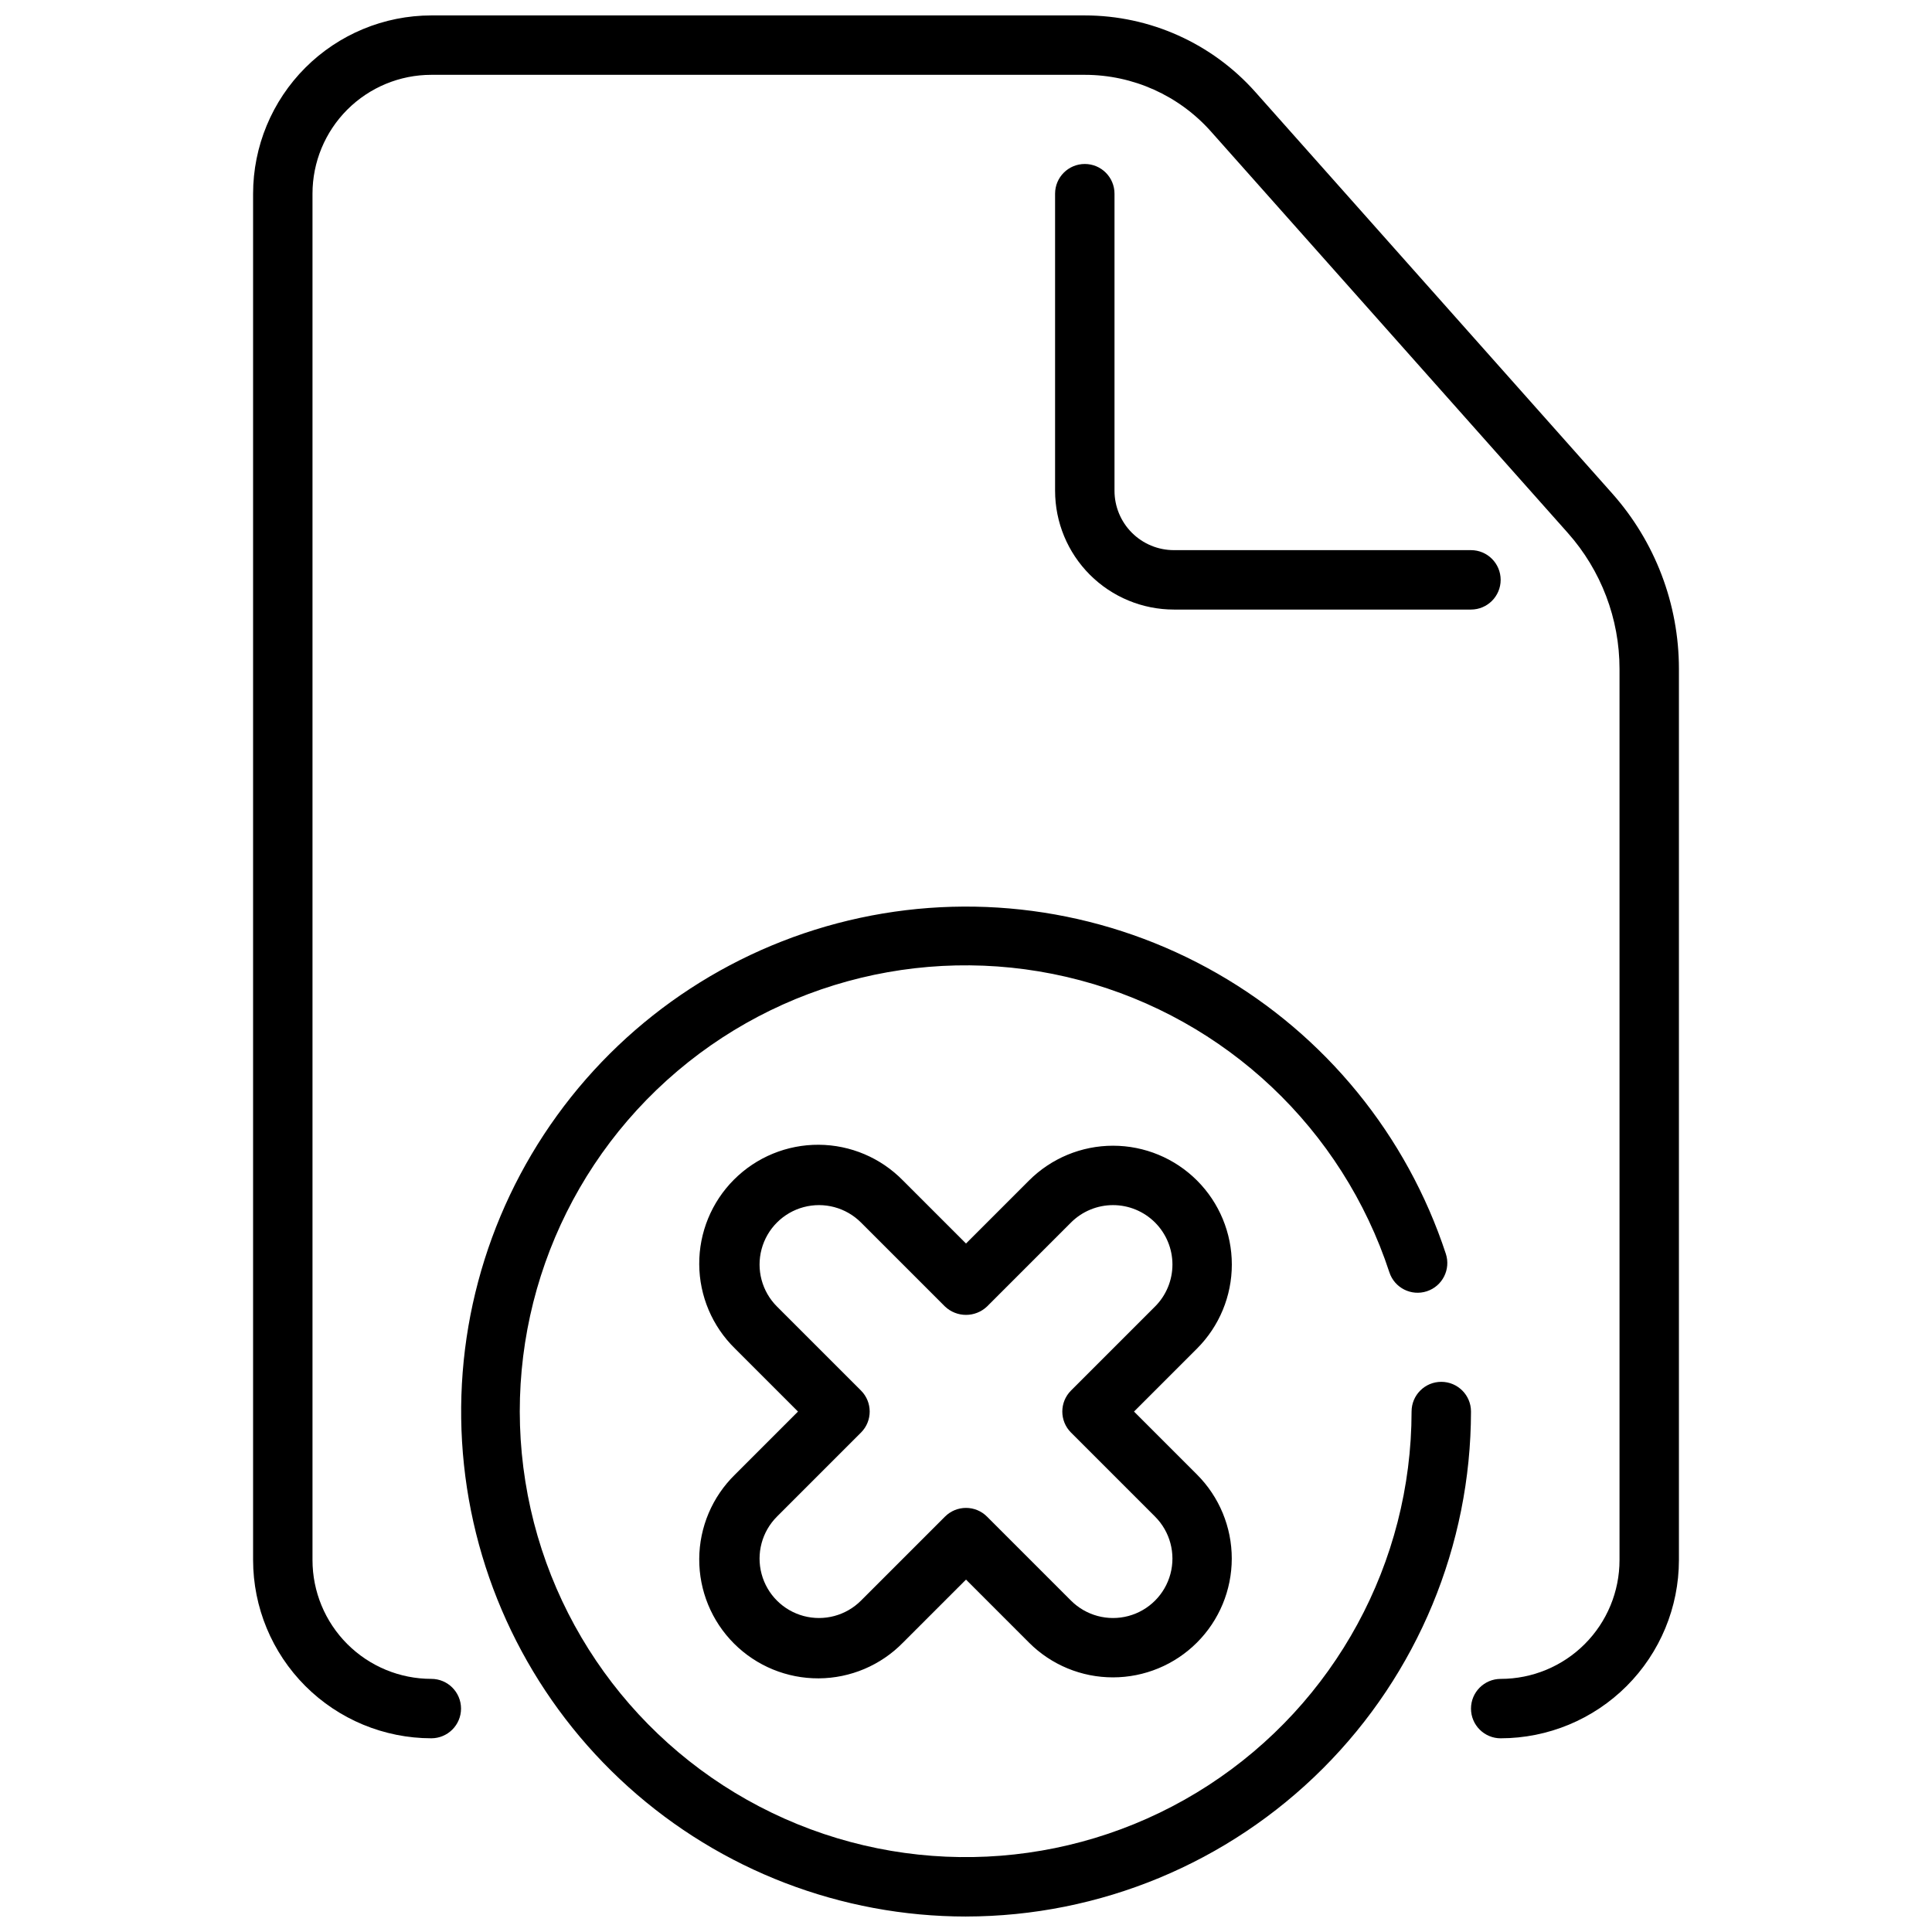 <?xml version="1.0" encoding="UTF-8"?>
<!-- Uploaded to: SVG Repo, www.svgrepo.com, Generator: SVG Repo Mixer Tools -->
<svg width="800px" height="800px" version="1.1" viewBox="144 144 512 512" xmlns="http://www.w3.org/2000/svg">
 <defs>
  <clipPath id="b">
   <path d="m211 148.09h378v456.91h-378z"/>
  </clipPath>
  <clipPath id="a">
   <path d="m266 384h268v267.9h-268z"/>
  </clipPath>
 </defs>
 <path d="m533.82 305.54h-78.723c-8.352 0-16.359-3.32-22.266-9.223-5.902-5.906-9.223-13.914-9.223-22.266v-78.723c0-4.348 3.527-7.871 7.875-7.871 4.348 0 7.871 3.523 7.871 7.871v78.723c0 4.176 1.656 8.18 4.609 11.133 2.953 2.953 6.957 4.609 11.133 4.609h78.723c4.348 0 7.871 3.527 7.871 7.875 0 4.348-3.523 7.871-7.871 7.871z"/>
 <g clip-path="url(#b)">
  <path d="m541.7 604.67c-4.348 0-7.871-3.523-7.871-7.871 0-4.348 3.523-7.875 7.871-7.875 8.352 0 16.359-3.316 22.266-9.223 5.906-5.902 9.223-13.914 9.223-22.266v-236.16c0.004-13.285-4.871-26.109-13.699-36.039l-94.574-106.39c-8.488-9.547-20.648-15.008-33.422-15.016h-173.19c-8.352 0-16.359 3.32-22.266 9.223-5.902 5.906-9.223 13.918-9.223 22.266v362.11c0 8.352 3.32 16.363 9.223 22.266 5.906 5.906 13.914 9.223 22.266 9.223 4.348 0 7.875 3.527 7.875 7.875 0 4.348-3.527 7.871-7.875 7.871-12.523-0.012-24.527-4.992-33.383-13.848s-13.836-20.863-13.848-33.387v-362.11c0.012-12.52 4.992-24.527 13.848-33.383 8.855-8.855 20.859-13.836 33.383-13.848h173.19c17.266 0.004 33.711 7.391 45.184 20.293l94.52 106.33c11.426 12.82 17.738 29.391 17.734 46.562v236.16c-0.012 12.523-4.992 24.531-13.848 33.387s-20.859 13.836-33.383 13.848z"/>
 </g>
 <g clip-path="url(#a)">
  <path d="m400 651.9c-33.043-0.008-64.91-12.238-89.473-34.336-24.566-22.102-40.086-52.504-43.57-85.359-3.488-32.855 5.301-65.84 24.676-92.605 19.375-26.762 47.965-45.414 80.27-52.355 32.301-6.945 66.031-1.695 94.695 14.738 28.664 16.434 50.234 42.891 60.559 74.277 1.359 4.133-0.891 8.582-5.019 9.938-4.129 1.359-8.578-0.887-9.938-5.016-12.461-38-43.293-67.121-81.941-77.391-38.648-10.273-79.871-0.297-109.55 26.508-29.676 26.805-43.785 66.801-37.488 106.29 6.293 39.492 32.133 73.121 68.676 89.371 36.539 16.25 78.82 12.918 112.36-8.855 33.543-21.777 53.797-59.039 53.824-99.031 0-4.348 3.523-7.871 7.871-7.871 4.348 0 7.875 3.523 7.875 7.871-0.039 35.48-14.152 69.496-39.242 94.586-25.086 25.086-59.102 39.199-94.582 39.238z"/>
 </g>
 <path d="m438.96 588.52c-8.352 0.012-16.363-3.301-22.262-9.211l-16.695-16.699-16.699 16.699c-5.879 6.016-13.922 9.426-22.336 9.473-8.41 0.047-16.492-3.269-22.441-9.219-5.949-5.949-9.27-14.027-9.223-22.441 0.043-8.41 3.457-16.457 9.469-22.336l16.703-16.707-16.703-16.703c-6.012-5.883-9.426-13.926-9.469-22.34-0.047-8.41 3.273-16.492 9.223-22.438 5.949-5.949 14.031-9.27 22.441-9.223 8.414 0.047 16.457 3.461 22.336 9.477l16.699 16.695 16.695-16.695c5.906-5.906 13.914-9.223 22.266-9.223 8.352 0 16.359 3.316 22.266 9.223 5.902 5.902 9.219 13.91 9.219 22.262 0 8.348-3.316 16.355-9.219 22.262l-16.703 16.703 16.703 16.703v0.004c5.898 5.906 9.207 13.91 9.203 22.258-0.004 8.348-3.32 16.352-9.223 22.25-5.898 5.902-13.902 9.223-22.25 9.227zm-38.957-44.91c2.086 0 4.09 0.828 5.562 2.305l22.262 22.262c3.981 3.981 9.777 5.531 15.211 4.078s9.676-5.699 11.133-11.133c1.457-5.43-0.094-11.23-4.07-15.207l-22.27-22.27h-0.004c-3.07-3.074-3.07-8.059 0-11.133l22.27-22.27h0.004c2.949-2.953 4.609-6.957 4.609-11.129 0-4.176-1.66-8.18-4.609-11.133-2.953-2.953-6.961-4.613-11.137-4.613-4.176 0-8.184 1.66-11.137 4.613l-22.262 22.262c-3.121 2.953-8.008 2.953-11.129 0l-22.262-22.262c-3.977-3.977-9.773-5.531-15.207-4.078-5.434 1.457-9.68 5.699-11.137 11.133s0.098 11.23 4.074 15.207l22.27 22.27c3.07 3.074 3.07 8.059 0 11.133l-22.27 22.27c-3.977 3.977-5.531 9.777-4.074 15.207 1.457 5.434 5.703 9.68 11.137 11.133s11.23-0.098 15.207-4.078l22.262-22.262c1.477-1.477 3.477-2.305 5.566-2.305z"/>
</svg>